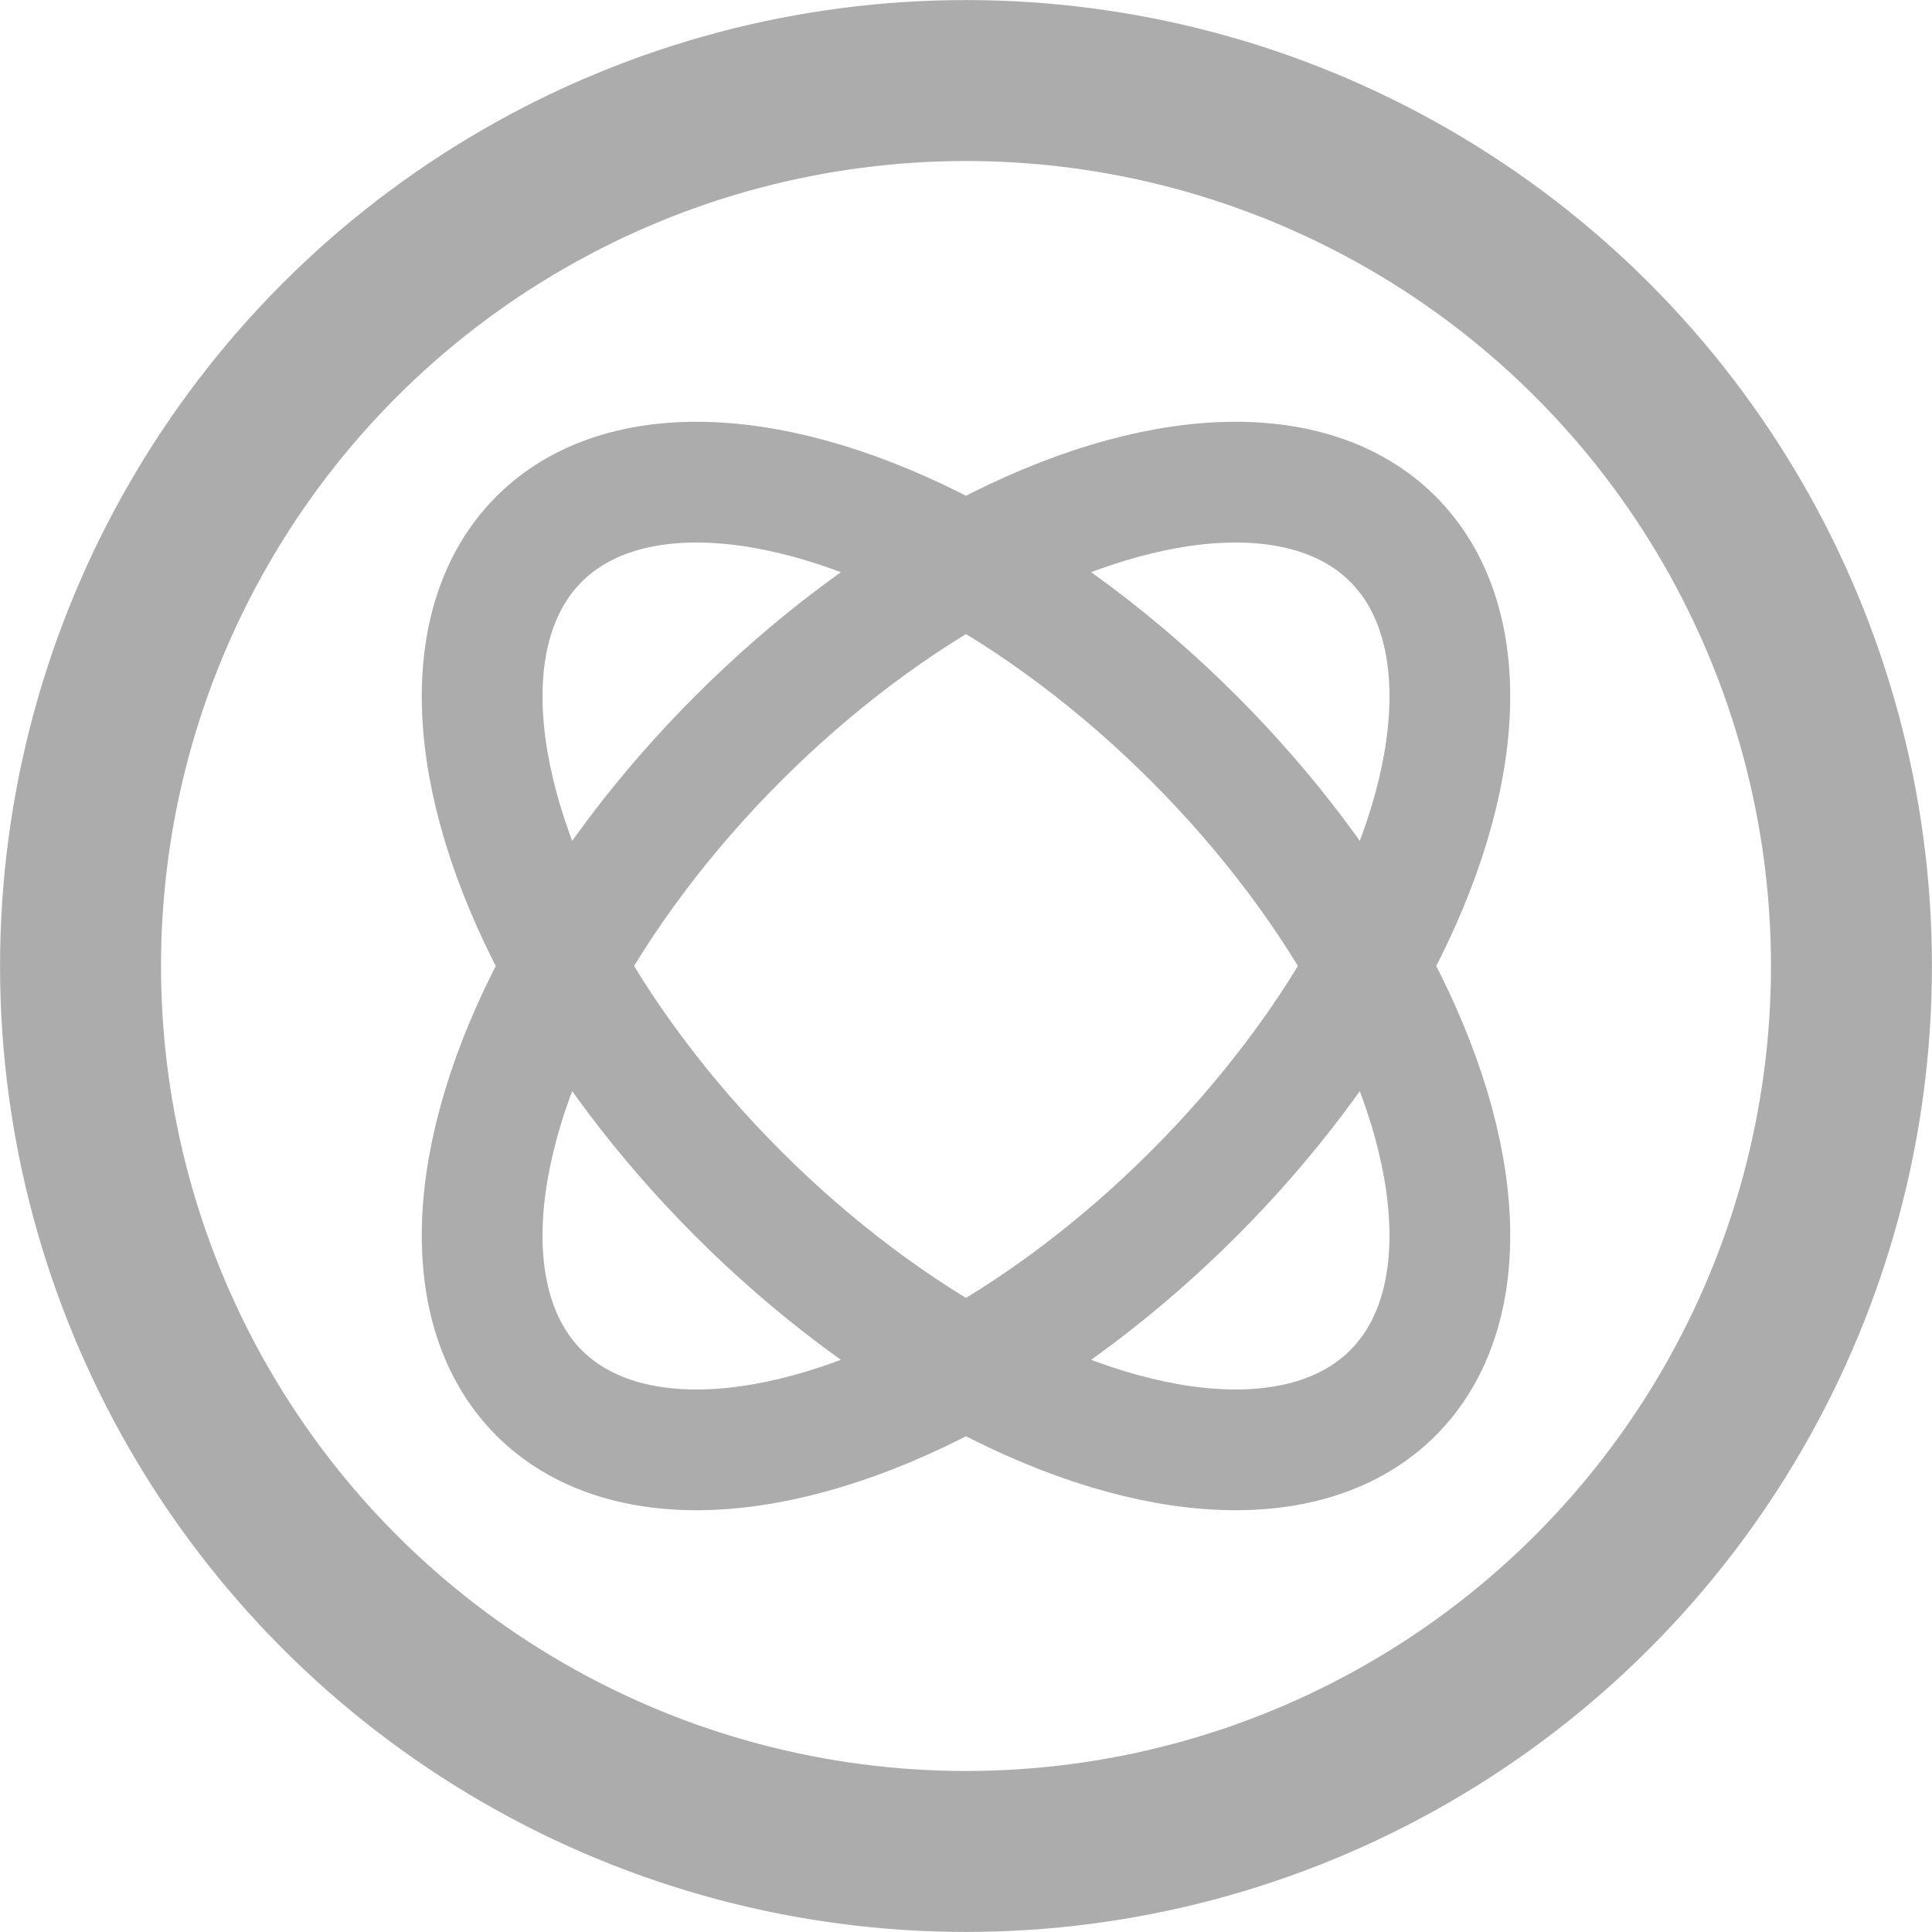 <?xml version="1.0" encoding="UTF-8"?>
<svg width="16px" height="16px" viewBox="0 0 16 16" version="1.1" xmlns="http://www.w3.org/2000/svg" xmlns:xlink="http://www.w3.org/1999/xlink">
    <title>Group 4 Copy</title>
    <defs>
        <filter color-interpolation-filters="auto" id="filter-1">
            <feColorMatrix in="SourceGraphic" type="matrix" values="0 0 0 0 0.478 0 0 0 0 0.733 0 0 0 0 0.557 0 0 0 1 0"></feColorMatrix>
        </filter>
    </defs>
    <g id="New" stroke="none" stroke-width="1" fill="none" fill-rule="evenodd">
        <g id="API全景图-icon16x16" transform="translate(-33, -137)">
            <g id="Group-4-Copy" transform="translate(33, 137)" filter="url(#filter-1)">
                <g>
                    <rect id="Rectangle" x="0" y="0" width="16" height="16"></rect>
                    <circle id="Oval" stroke="#ACACAD" stroke-width="1.333" cx="8" cy="8" r="7.333"></circle>
                    <ellipse id="Oval" stroke="#ACACAD" transform="translate(8, 8) rotate(-45) translate(-8, -8) " cx="8" cy="8" rx="5" ry="2.667"></ellipse>
                    <ellipse id="Oval" stroke="#ACACAD" transform="translate(8, 8) scale(-1, 1) rotate(-45) translate(-8, -8) " cx="8" cy="8" rx="5" ry="2.667"></ellipse>
                </g>
            </g>
        </g>
    </g>
</svg>